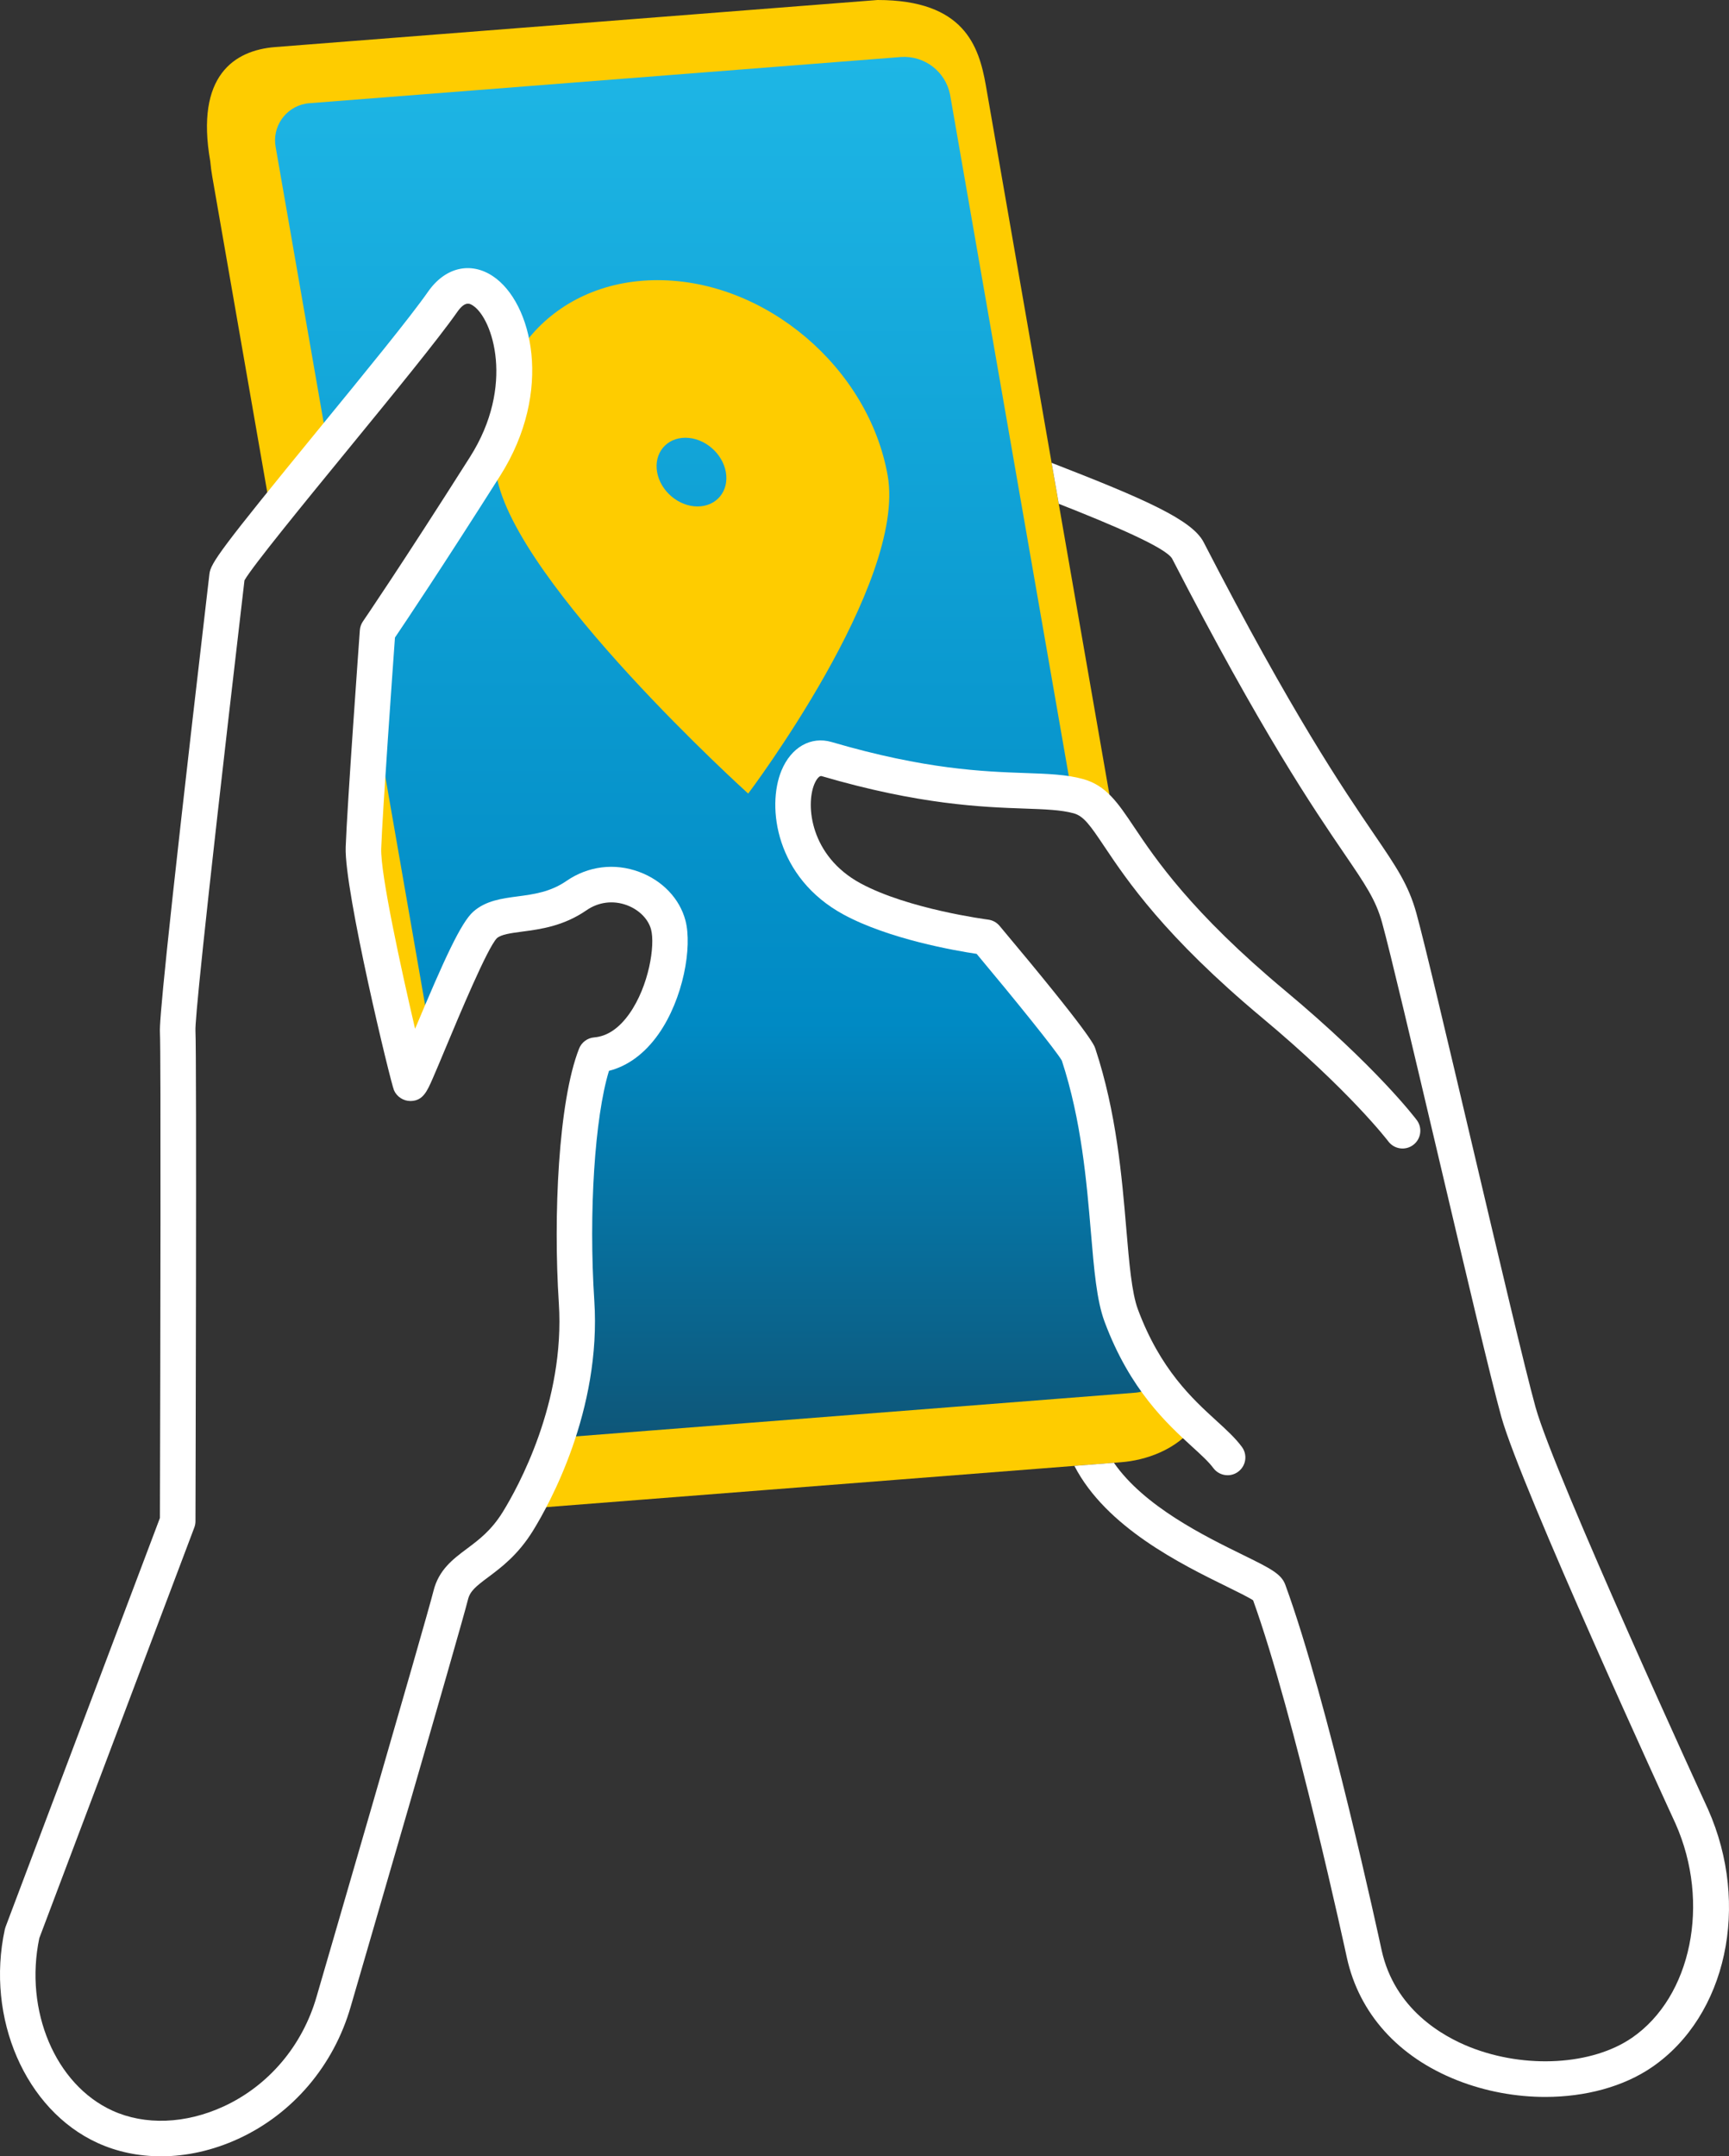 <svg width="146" height="182" viewBox="0 0 146 182" fill="none" xmlns="http://www.w3.org/2000/svg">
<rect x="0" y="0" width="146" height="182" fill="#333333" stroke="none"/>
<g clip-path="url(#clip0_652_1418)">
<path d="M94.681 111.041C93.246 107.191 94.022 97.9 91.063 88.968C90.769 88.063 83.252 79.107 83.252 79.107C83.252 79.107 76.293 78.226 71.95 75.874C64.884 72.044 66.421 63.081 69.811 64.071C82.114 67.675 87.499 66.215 91.062 67.201C92.375 67.565 93.101 68.534 94.229 70.209L83.241 7.175C82.657 3.898 81.423 0 74.101 0L23.194 3.976C19.814 4.256 16.479 6.357 17.753 13.604V13.606C17.794 14.077 17.859 14.531 17.933 14.954L22.912 43.517C27.522 37.763 35.038 28.824 37.38 25.474C40.825 20.549 46.828 30.116 40.961 39.366C35.095 48.616 31.883 53.302 31.883 53.302C31.883 53.302 30.81 68.119 30.69 71.557C30.571 74.994 34.476 91.05 34.643 91.422C34.811 91.794 39.406 79.451 40.961 78.069C42.516 76.687 45.642 77.687 48.686 75.588C51.73 73.489 55.68 75.247 56.428 78.069C57.176 80.892 55.14 88.65 50.295 89.056C48.731 93.026 48.18 102.133 48.686 109.877C49.147 116.931 46.527 123.483 44.354 127.347L94.664 123.418C96.684 123.267 99.369 122.399 100.907 120.288C98.915 118.426 96.457 115.812 94.682 111.041L94.681 111.041Z" fill="#FECC00"/>
<path d="M94.681 111.041C93.246 107.191 94.022 97.9 91.063 88.968C90.769 88.063 83.252 79.107 83.252 79.107C83.252 79.107 76.293 78.226 71.95 75.874C64.884 72.044 66.421 63.081 69.811 64.071C81.512 67.499 86.954 66.347 90.524 67.074L80.224 7.977C79.836 6.041 78.076 4.689 76.104 4.81L26.221 8.704C26.078 8.711 25.936 8.728 25.795 8.754C24.087 9.073 22.96 10.715 23.279 12.421L27.677 37.654C31.6 32.859 35.747 27.809 37.38 25.474C40.824 20.549 46.827 30.116 40.961 39.366C35.094 48.616 31.882 53.302 31.882 53.302C31.882 53.302 31.688 55.988 31.455 59.337L35.682 83.592L36.374 87.561C37.893 83.926 40.002 78.921 40.96 78.069C42.515 76.687 45.641 77.687 48.685 75.588C51.729 73.489 55.679 75.247 56.428 78.069C57.176 80.892 55.14 88.65 50.295 89.056C48.73 93.026 48.18 102.133 48.685 109.877C48.956 114.028 48.16 118.004 47.017 121.362L95.736 117.56C95.878 117.553 96.019 117.537 96.159 117.511C96.758 117.399 97.282 117.123 97.701 116.74C96.619 115.259 95.565 113.418 94.68 111.041H94.681Z" fill="url(#paint0_linear_652_1418)"/>
<path fill-rule="evenodd" clip-rule="evenodd" d="M55.53 23.646C64.652 23.646 73.35 31.033 74.958 40.146C76.567 49.258 63.178 66.981 63.178 66.981C63.178 66.981 43.534 49.258 41.926 40.146C40.318 31.033 46.408 23.646 55.53 23.646ZM57.877 36.948C59.48 36.948 61.009 38.246 61.292 39.848C61.574 41.449 60.504 42.747 58.901 42.747C57.299 42.747 55.77 41.449 55.487 39.848C55.205 38.247 56.275 36.948 57.877 36.948Z" fill="#FECC00"/>
<path d="M13.59 182C11.708 182 9.885 181.624 8.233 180.869C2.147 178.087 -1.217 170.34 0.407 162.848C0.423 162.776 0.444 162.705 0.47 162.636L13.504 128.122C13.543 114.487 13.592 88.743 13.505 87.129C13.46 86.287 13.821 81.556 17.465 50.33C17.589 49.264 17.668 48.593 17.684 48.445C17.784 47.54 18.6 46.374 27.027 36.079C30.76 31.518 34.62 26.803 36.149 24.615C37.582 22.566 39.729 22.054 41.617 23.31C44.937 25.517 46.776 32.999 42.228 40.169C37.286 47.962 34.188 52.576 33.351 53.812C33.179 56.204 32.297 68.554 32.19 71.61C32.116 73.735 33.874 81.806 35.051 86.835C37.546 80.879 38.934 77.865 39.963 76.95C41.013 76.016 42.38 75.835 43.701 75.661C45.062 75.481 46.47 75.295 47.833 74.355C49.653 73.1 51.888 72.82 53.967 73.588C55.928 74.312 57.391 75.844 57.879 77.686C58.472 79.924 57.698 84.316 55.6 87.289C54.448 88.921 53.019 89.976 51.423 90.383C50.228 94.277 49.697 102.324 50.184 109.781C50.789 119.05 46.376 126.983 45.009 129.194C43.745 131.238 42.343 132.285 41.217 133.126C40.194 133.89 39.694 134.29 39.517 135.006C38.895 137.515 29.995 168.059 29.617 169.358C28.186 174.337 24.727 178.409 20.128 180.522C17.985 181.506 15.749 182.001 13.59 182.001V182ZM3.319 163.589C2.039 169.703 4.676 175.945 9.482 178.141C12.234 179.399 15.658 179.274 18.873 177.796C22.677 176.048 25.542 172.668 26.733 168.524C26.827 168.201 35.995 136.734 36.603 134.283C37.046 132.496 38.253 131.595 39.419 130.723C40.437 129.963 41.49 129.176 42.454 127.617C43.703 125.597 47.735 118.356 47.188 109.975C46.711 102.673 47.145 92.953 48.899 88.506C49.108 87.976 49.601 87.609 50.17 87.561C51.273 87.469 52.274 86.796 53.147 85.559C54.795 83.224 55.332 79.79 54.977 78.453C54.742 77.566 53.956 76.779 52.927 76.399C51.778 75.975 50.543 76.129 49.539 76.821C47.58 78.172 45.648 78.427 44.096 78.632C43.144 78.758 42.321 78.867 41.959 79.188C41.16 80 38.769 85.724 37.619 88.475C37.194 89.492 36.822 90.383 36.542 91.02C36.061 92.12 35.712 92.915 34.675 92.929C34.668 92.929 34.661 92.929 34.655 92.929C34.064 92.929 33.518 92.575 33.274 92.036C32.989 91.401 29.063 75.162 29.19 71.503C29.309 68.077 30.342 53.798 30.386 53.193C30.405 52.928 30.494 52.673 30.644 52.453C30.677 52.407 33.912 47.676 39.693 38.562C43.499 32.56 41.601 26.899 39.954 25.804C39.688 25.628 39.288 25.362 38.611 26.331C37.016 28.611 33.119 33.372 29.352 37.976C25.767 42.355 21.333 47.772 20.644 48.982C20.609 49.286 20.541 49.869 20.447 50.675C16.956 80.592 16.478 86.257 16.504 86.971C16.617 89.081 16.511 126.795 16.506 128.4C16.506 128.58 16.472 128.757 16.409 128.925L3.319 163.587V163.589Z" fill="white"/>
<path d="M103.661 124.515C103.201 124.515 102.747 124.304 102.453 123.907C102.066 123.383 101.419 122.793 100.67 122.11C98.577 120.201 95.415 117.316 93.274 111.564C92.606 109.774 92.39 107.215 92.115 103.976C91.76 99.774 91.317 94.549 89.663 89.517C89.184 88.682 85.728 84.403 82.471 80.511C80.646 80.237 75.065 79.267 71.234 77.193C65.516 74.093 64.722 68.114 65.985 65.049C66.803 63.066 68.472 62.118 70.232 62.632C78.141 64.949 83.035 65.122 86.608 65.249C88.543 65.317 90.072 65.371 91.463 65.756C93.416 66.298 94.395 67.76 95.75 69.782C97.558 72.48 100.584 76.998 108.527 83.622C116.247 90.066 119.5 94.36 119.635 94.54C120.132 95.203 119.997 96.142 119.333 96.639C118.67 97.135 117.73 97.001 117.232 96.338C117.161 96.244 113.971 92.075 106.602 85.924C98.329 79.024 95.153 74.282 93.255 71.45C92.036 69.629 91.507 68.881 90.661 68.646C89.612 68.356 88.24 68.307 86.502 68.246C82.98 68.121 77.659 67.933 69.389 65.51C69.094 65.429 68.814 66.063 68.761 66.191C68.027 67.972 68.418 72.254 72.665 74.556C76.704 76.743 83.374 77.61 83.441 77.619C83.816 77.667 84.159 77.854 84.403 78.143C92.106 87.322 92.396 88.212 92.491 88.504C94.274 93.889 94.736 99.342 95.107 103.723C95.352 106.615 95.564 109.112 96.087 110.518C97.976 115.59 100.703 118.079 102.695 119.896C103.559 120.684 104.306 121.366 104.867 122.123C105.359 122.789 105.219 123.728 104.552 124.221C104.284 124.419 103.971 124.515 103.661 124.515ZM89.638 89.439C89.64 89.447 89.644 89.457 89.647 89.468L89.638 89.439Z" fill="white"/>
<path d="M56.428 78.069C56.289 77.547 56.041 77.062 55.709 76.63C55.837 78.186 56.073 79.94 56.342 81.634C56.624 80.222 56.653 78.921 56.428 78.069Z" fill="white"/>
<path d="M144.231 152.712C144.228 152.706 144.226 152.701 144.223 152.694C144.094 152.414 131.271 124.536 129.668 118.786C128.813 115.718 126.51 105.948 124.282 96.5C122.229 87.791 120.29 79.565 119.597 77.061C118.934 74.671 117.894 73.145 116.005 70.376C113.437 66.611 109.139 60.31 101.638 45.764C100.667 43.885 96.707 42.133 88.801 39.066L89.404 42.522C94.085 44.366 98.392 46.205 98.97 47.139C106.555 61.846 110.917 68.243 113.524 72.065C115.288 74.651 116.174 75.949 116.703 77.862C117.382 80.31 119.314 88.508 121.36 97.188C123.594 106.665 125.904 116.465 126.776 119.591C128.439 125.556 140.905 152.666 141.492 153.939C144.452 160.608 142.836 168.537 137.811 171.994C134.446 174.308 128.831 174.638 124.153 172.795C121.828 171.878 117.764 169.595 116.666 164.599C116.482 163.744 112.124 143.552 108.531 133.753C108.192 132.83 107.242 132.363 104.946 131.236C101.705 129.645 96.619 127.148 94.062 123.465L90.724 123.726C93.397 128.905 99.718 132.011 103.622 133.928C104.432 134.326 105.417 134.809 105.815 135.07C109.319 144.788 113.687 165.023 113.732 165.235C114.769 169.949 118.078 173.625 123.051 175.585C125.441 176.527 128.004 176.989 130.486 176.989C133.864 176.989 137.09 176.132 139.514 174.464C145.795 170.143 147.823 160.792 144.231 152.713L144.231 152.712Z" fill="white"/>
</g>
<defs>
<linearGradient id="paint0_linear_652_1418" x1="60.463" y1="121.363" x2="60.463" y2="4.803" gradientUnits="userSpaceOnUse">
<stop stop-color="#0E5678"/>
<stop offset="0.3" stop-color="#008AC4"/>
<stop offset="1" stop-color="#1EB6E5"/>
</linearGradient>
<clipPath id="clip0_652_1418">
<rect width="146" height="182" fill="white"/>
</clipPath>
</defs>
</svg>
